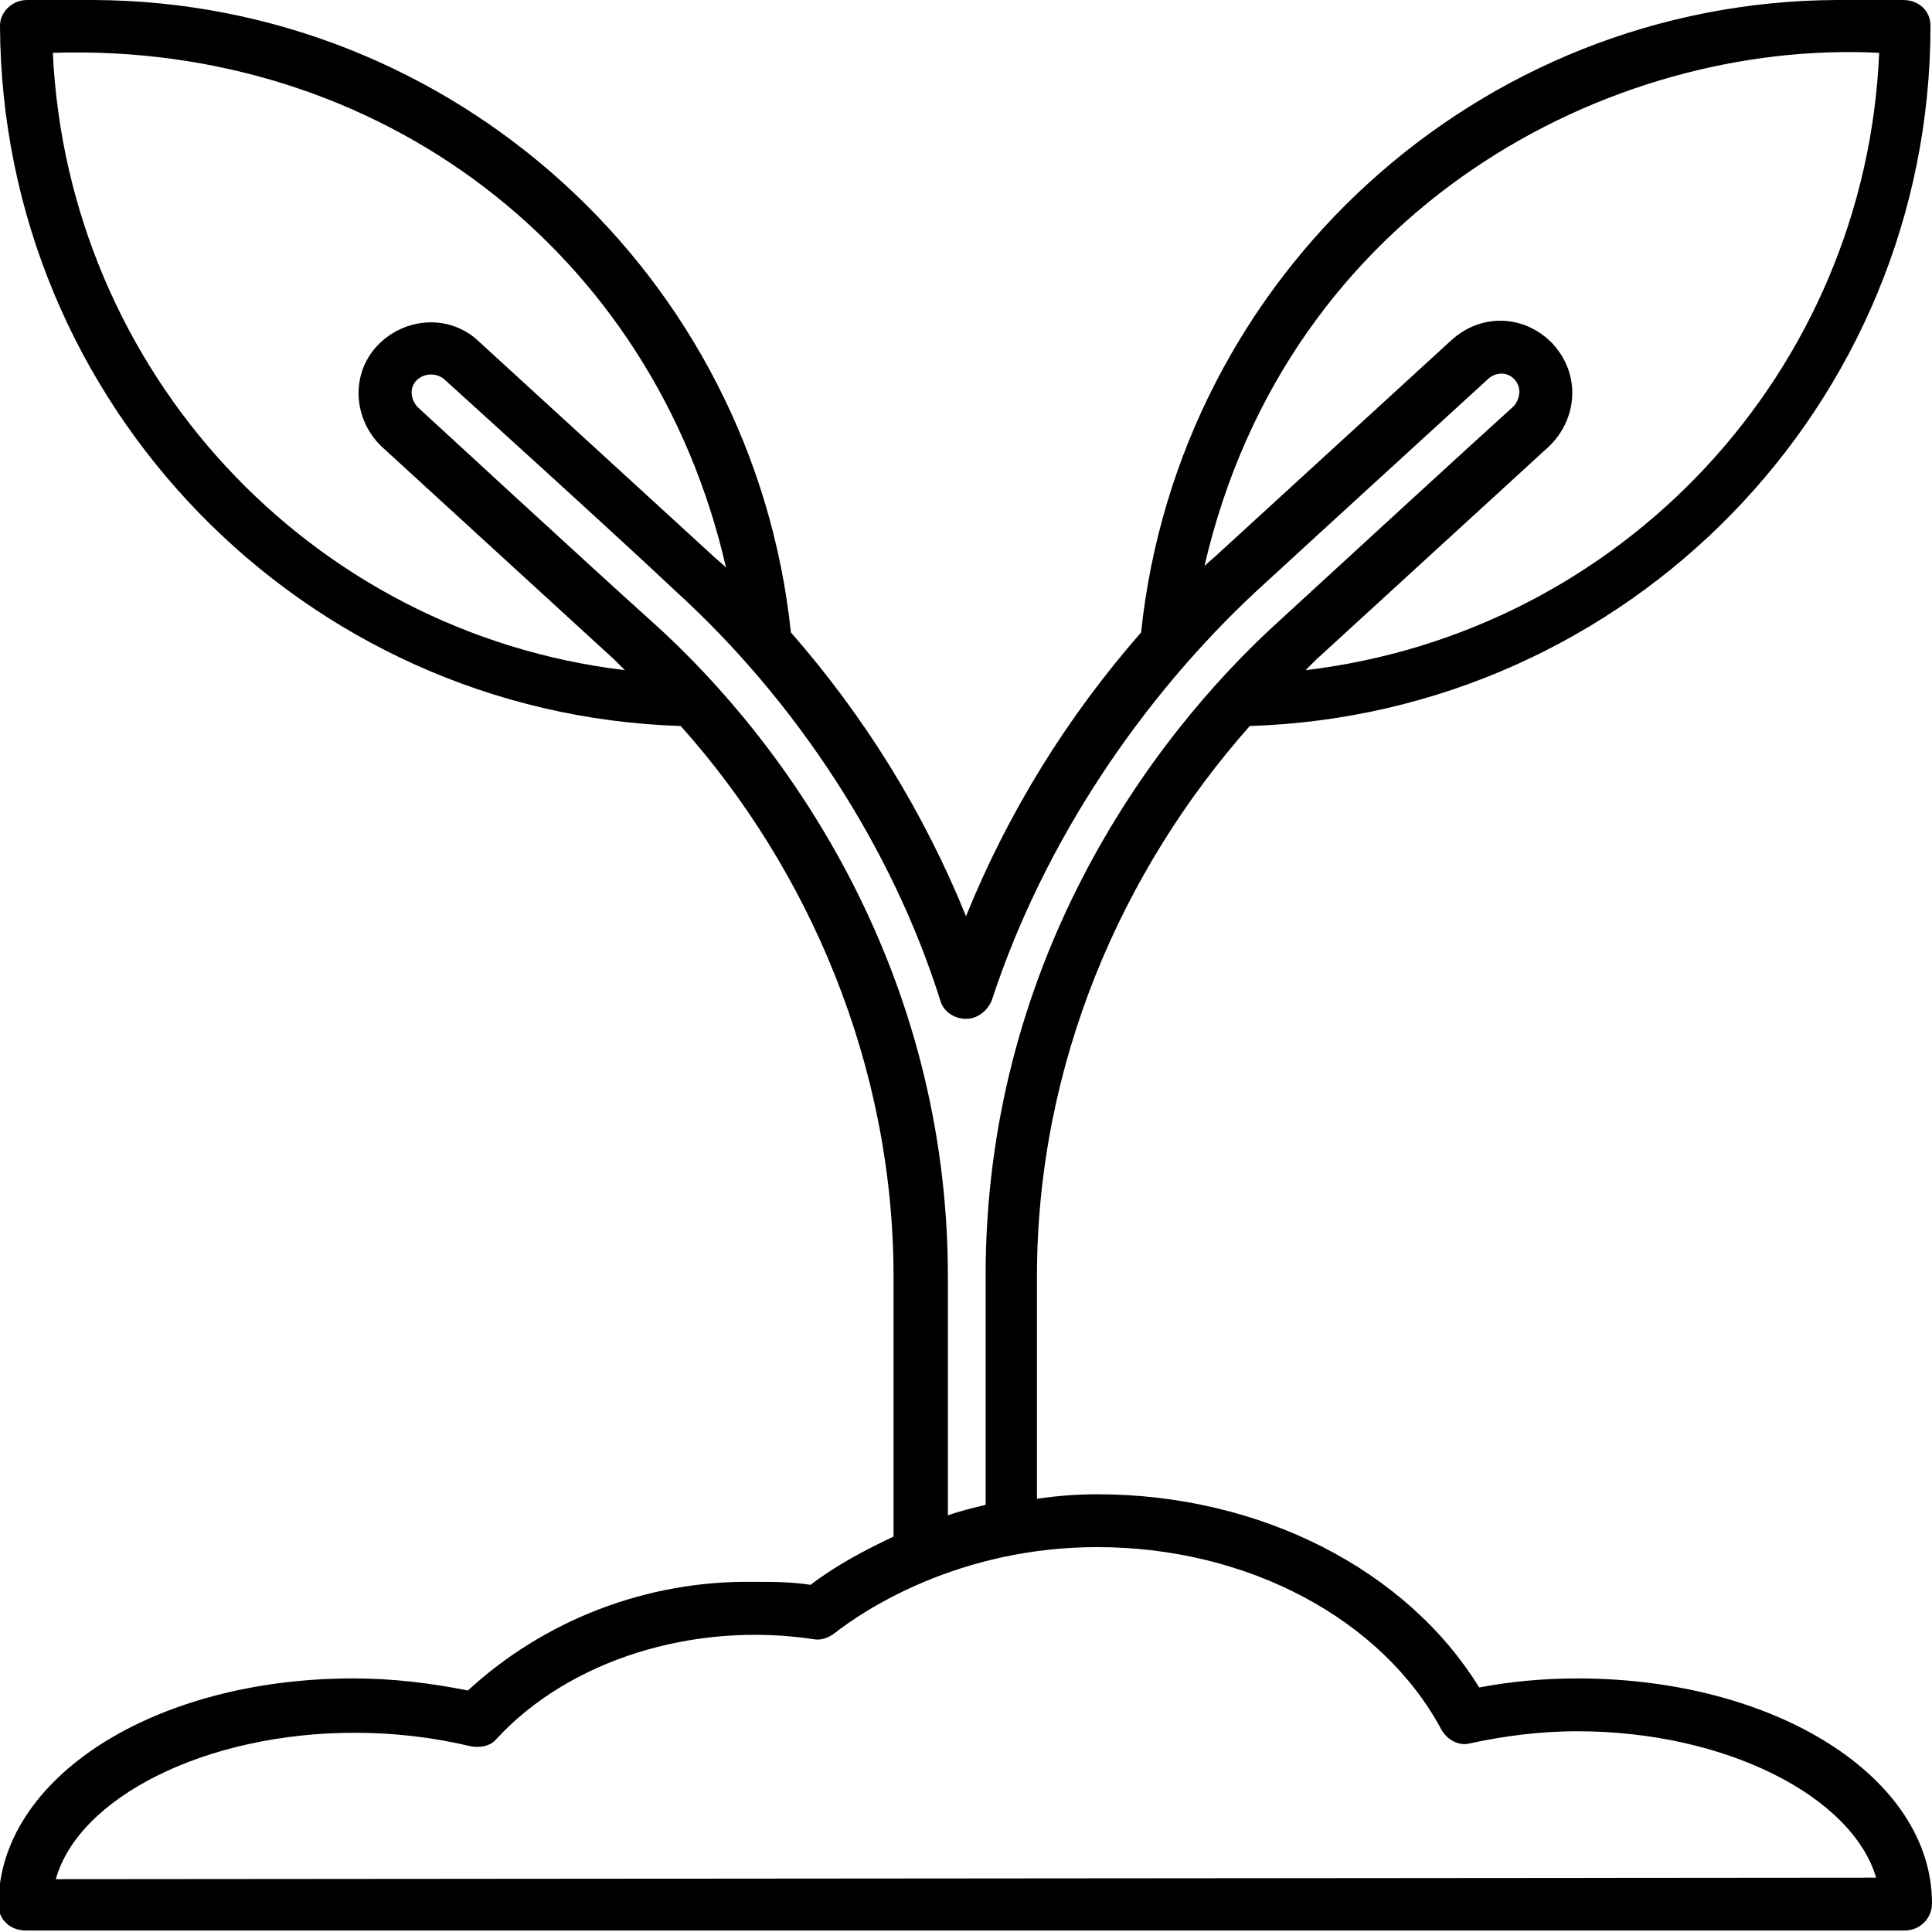 <svg xmlns="http://www.w3.org/2000/svg" xmlns:xlink="http://www.w3.org/1999/xlink" id="Layer_1" x="0px" y="0px" viewBox="0 0 128 128" style="enable-background:new 0 0 128 128;" xml:space="preserve"><title>SPROUT</title><path d="M104.5,111.2c-2.2,0-4.4,0.2-6.5,0.6C93.2,104,83.5,99,72.7,99c-1.3,0-2.7,0.1-4,0.3V84.6c0-14.1,5.6-26.9,14.1-36.5 c25.1-0.8,45.1-21.3,45.1-46.4c0-1-0.8-1.7-1.8-1.7h-4.4C98,0.1,78.1,18.2,75.6,41.9c-4.9,5.6-8.8,11.9-11.6,18.8 c-2.8-6.9-6.7-13.2-11.6-18.8C49.9,18.2,30,0.1,6.2,0H1.8C0.8,0,0,0.8,0,1.7c0.1,25.1,20.1,45.6,45.1,46.4 c8.5,9.5,14.1,22.5,14.1,36.5v17.2c-1.9,0.9-3.8,1.9-5.5,3.2c-1.3-0.2-2.5-0.2-3.8-0.2c-7-0.1-13.8,2.5-18.9,7.2 c-2.5-0.5-5-0.8-7.6-0.8c-13.2,0-23.5,6.6-23.5,15c0,1,0.8,1.7,1.8,1.7h124.5c1,0,1.8-0.8,1.8-1.8 C128,117.8,117.7,111.2,104.5,111.2z M124.5,3.5c-0.9,21.1-17,38.4-38,40.9c0.2-0.2,0.5-0.5,0.7-0.7l15.4-14.1 c1.9-1.8,2.2-4.8,0.2-6.9c-1.9-1.9-4.7-1.9-6.6-0.2c-2.4,2.2-15.4,14.1-15.4,14.1l0,0c-0.3,0.3-0.7,0.6-1,0.9 C85.3,13.7,106.7,2.6,124.5,3.5z M3.5,3.5c21.6-0.7,39.8,13.1,44.6,34.1c-0.3-0.3-0.7-0.6-1-0.9L31.7,22.6c-1.9-1.8-4.9-1.6-6.7,0.3 c0,0,0,0,0,0c-1.8,1.9-1.6,4.9,0.3,6.7l15.4,14.1l0,0c0.2,0.2,0.5,0.5,0.7,0.7C20.5,41.9,4.5,24.6,3.5,3.5z M43.1,41.1 C39.2,37.6,27.7,27,27.7,27c-0.5-0.5-0.6-1.3-0.1-1.8c0.5-0.5,1.3-0.5,1.8-0.1c0,0,11.6,10.5,15.4,14.1c7.9,7.2,14.3,16.9,17.5,27.1 c0.2,0.7,0.9,1.2,1.7,1.2c0.9,0,1.5-0.7,1.7-1.2c3.5-10.7,10.1-20.2,17.5-27.1c3.8-3.5,15.4-14.1,15.4-14.1c0.3-0.3,1.1-0.6,1.7,0 c0.7,0.7,0.2,1.6,0,1.8c-2,1.8-11.6,10.6-15.4,14.1c-9.1,8.2-19.6,23.2-19.6,43.5v15.2c-0.8,0.2-1.7,0.4-2.5,0.7V84.6 C62.8,64.6,52.5,49.5,43.1,41.1z M3.7,124.5c1.5-5.4,9.9-9.7,19.8-9.7c2.6,0,5.2,0.3,7.7,0.9c0.6,0.1,1.3,0,1.7-0.5 c4.8-5.2,13-7.8,21-6.6c0.5,0.1,1-0.1,1.4-0.4c1.9-1.5,8.2-5.7,17.4-5.7c10,0,18.9,4.8,22.8,12.1c0.4,0.7,1.2,1.1,1.9,0.9 c2.3-0.5,4.7-0.8,7.1-0.8c9.8,0,18.2,4.3,19.8,9.7L3.7,124.5z"></path></svg>